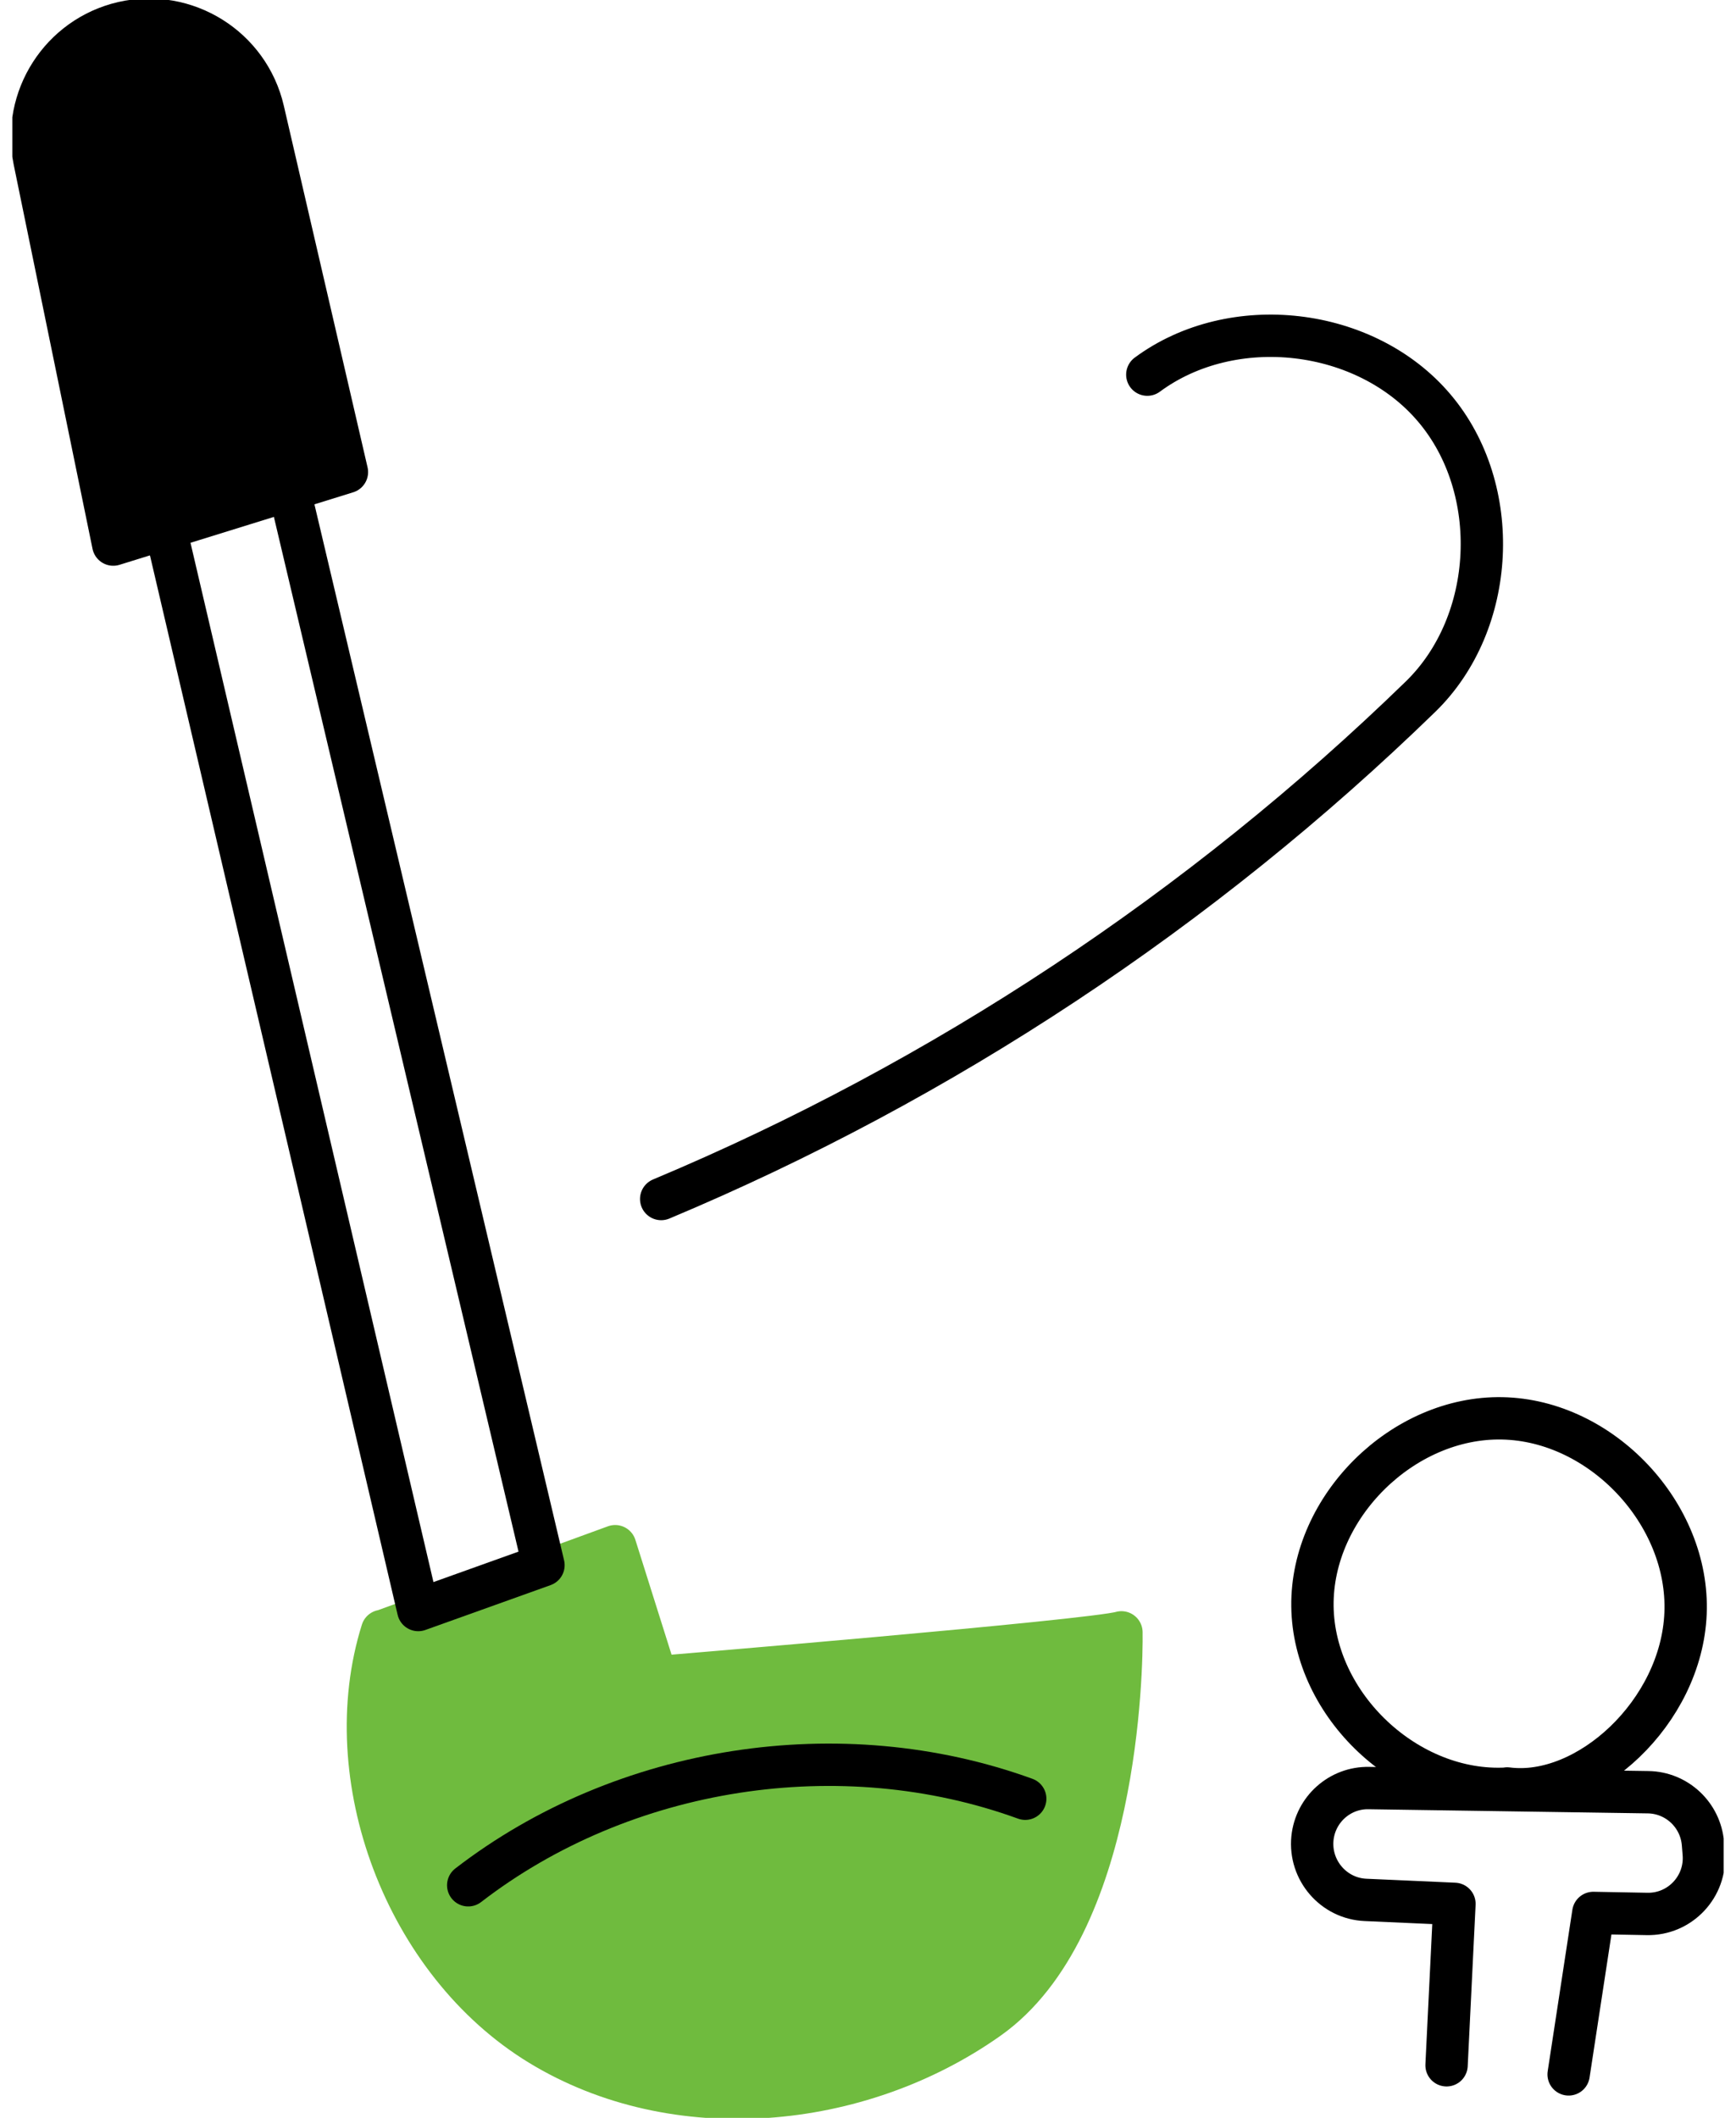 <svg width="82" height="100" viewBox="0 0 82 100" fill="none" xmlns="http://www.w3.org/2000/svg">
<g id="_?&#235;&#141;&#137;&#236;&#148;&#160;??" clip-path="url(#clip0_484_210)">
<path id="Vector" d="M18.057 77.02L29.058 73.008L31.008 79.194C31.008 79.194 51.571 77.486 52.971 77.076C52.998 78.774 52.793 90.987 46.682 95.307C40.571 99.627 31.903 100.438 25.512 96.548C19.121 92.657 15.883 83.905 18.048 77.01L18.057 77.02Z" fill="#6FBB3E" stroke="#6FBB3E" stroke-width="2" stroke-linecap="round" stroke-linejoin="round"/>
<path id="Vector_2" d="M19.756 76.022L7.729 24.594L13.57 22.737L25.671 73.904L19.756 76.022Z" stroke="black" stroke-width="2" stroke-linecap="round" stroke-linejoin="round"/>
<path id="Vector_3" d="M5.35 25.714L16.387 22.29L12.431 5.215C11.741 2.239 8.774 0.392 5.797 1.073C2.877 1.754 1.03 4.637 1.627 7.576L5.35 25.714Z" fill="black" stroke="black" stroke-width="2" stroke-linecap="round" stroke-linejoin="round"/>
<path id="Vector_4" d="M22.116 89.018C29.449 83.364 39.722 81.769 48.427 84.932" stroke="black" stroke-width="2" stroke-linecap="round" stroke-linejoin="round"/>
<path id="Vector_5" d="M54.193 17.69C58.223 14.713 64.512 15.441 67.749 19.266C70.987 23.082 70.688 29.408 67.096 32.898C56.759 42.946 44.527 51.045 31.231 56.615" stroke="black" stroke-width="2" stroke-linecap="round" stroke-linejoin="round"/>
<path id="Vector_6" d="M71.183 84.456C66.499 84.717 62.049 80.537 61.993 75.844C61.937 71.151 66.266 66.878 70.959 66.971C75.652 67.064 79.804 71.487 79.617 76.171C79.431 80.854 74.962 84.932 71.192 84.447L71.183 84.456Z" stroke="black" stroke-width="2" stroke-linecap="round" stroke-linejoin="round"/>
<path id="Vector_7" d="M68.328 97.518L68.701 89.896L64.503 89.709C62.991 89.644 61.843 88.31 61.993 86.798C62.133 85.436 63.29 84.4 64.661 84.428L77.845 84.624C79.207 84.643 80.326 85.697 80.438 87.05L80.476 87.517C80.606 89.075 79.356 90.409 77.789 90.372L75.26 90.325L74.094 97.948" stroke="black" stroke-width="2" stroke-linecap="round" stroke-linejoin="round"/>
</g>
<defs>
<clipPath id="clip0_484_210">
<rect width="80.836" height="100" fill="white" transform="translate(0.582)"/>
</clipPath>
</defs>
</svg>
